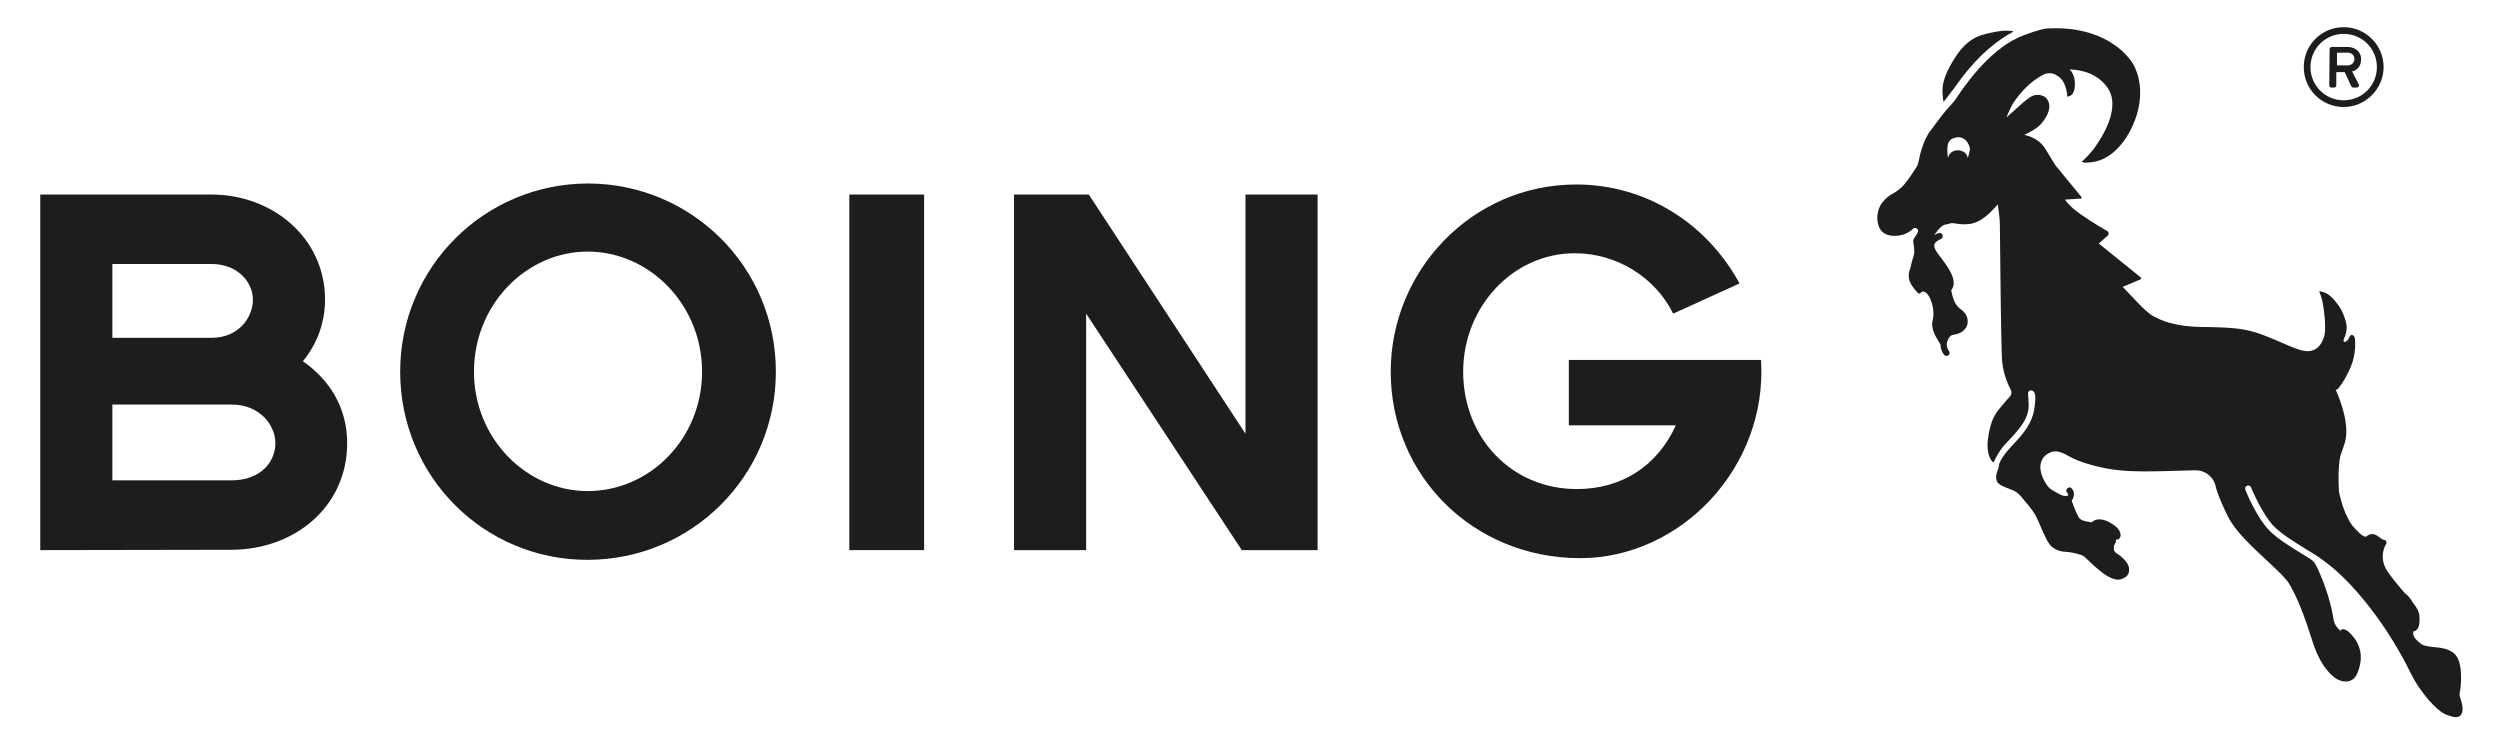 <?xml version="1.0" encoding="utf-8"?>
<!-- Generator: Adobe Illustrator 26.3.1, SVG Export Plug-In . SVG Version: 6.00 Build 0)  -->
<svg version="1.1" id="Layer_1" xmlns="http://www.w3.org/2000/svg" xmlns:xlink="http://www.w3.org/1999/xlink" x="0px" y="0px"
	 viewBox="0 0 745.3 219.1" style="enable-background:new 0 0 745.3 219.1;" xml:space="preserve">
<style type="text/css">
	.st0{fill:#1D1D1D;}
</style>
<g>
	<g>
		<path class="st0" d="M698.7,8.1c6.6,0,11.9,5.4,11.9,11.9s-5.4,11.9-11.9,11.9c-6.6,0-11.9-5.3-11.9-11.9S692.1,8.1,698.7,8.1z
			 M698.7,29.9c5.5,0,9.9-4.4,9.9-9.9s-4.4-9.9-9.9-9.9s-9.9,4.4-9.9,9.9S693.2,29.9,698.7,29.9z M694.5,14.6c0-0.3,0.3-0.6,0.6-0.6
			h4.7c2.1,0,4.1,1.2,4.1,3.7s-1.8,3.4-2.7,3.6c0.7,1.3,1.3,2.6,2,3.9c0.2,0.4-0.1,0.9-0.6,0.9h-1.1c-0.3,0-0.5-0.3-0.6-0.5
			l-1.9-4.1h-2.5v4c0,0.3-0.3,0.6-0.6,0.6H695c-0.4,0-0.6-0.3-0.6-0.6L694.5,14.6L694.5,14.6z M699.9,19.5c1.2,0,2-0.9,2-1.9
			c0-1.1-0.8-1.9-2-1.9h-3.2v3.8H699.9z"/>
	</g>
	<g>
		<path class="st0" d="M581.7,27.4c0.2-0.3,0.5-0.6,0.8-1c2.6-3.7,8.5-12,17.6-16.9c0.1,0,0.1-0.2,0-0.2c-1.5-0.2-3-0.3-5.8,0.3
			c-4.6,0.9-8.1,1.9-12.1,8.6c-3.9,6.5-3.2,9.2-2.8,12.2C580.2,29.4,581,28.4,581.7,27.4z"/>
		<path class="st0" d="M583.4,66.7c0.2,0,0.5,0.1,0.7,0.1c1.2,0.1,2.4,0.1,3.6-0.1c0.7-0.2,1.4-0.4,2-0.7c2.6-1.3,4.8-3.8,5.9-5.1
			c0.1,0.9,0.2,1.9,0.4,3.1c0.1,1,0.2,1.9,0.2,2.9c0.1,12.7,0.4,35.9,0.6,39.8c0.2,3.7,1.3,6.9,2.6,9.4c0.4,0.7,0.3,1.6-0.3,2.2
			c-0.9,1-2.1,2.4-3,3.5c-1.8,2.2-2.9,4.5-3.5,9.5c-0.2,1.7-0.1,5.3,1.7,6.6c2.1-4.4,3.2-5.1,5.4-7.5c0.6-0.7,1.1-1.2,1.5-1.7
			c1.5-1.8,3.6-4.4,3.6-7.9c0-0.8-0.1-2.4-0.2-3.3c-0.1-0.5,0.2-1,0.7-1.1c0.3-0.1,0.6,0,0.9,0.3c0.4,0.3,0.8,1,0.4,4.3
			c-0.4,4-2.4,6.9-4.1,8.9c-0.4,0.5-0.9,1.1-1.5,1.7c-1.9,2-5,5.4-5.1,7.3c-0.1,1.4-1.4,2.7-0.5,4.8c0.4,0.5,0.8,0.8,1.4,1.1
			c2.9,1.4,3.9,1.1,5.8,3.3c1.1,1.3,3.3,3.9,4.1,5.3c1.6,2.9,3.2,8.1,5,9.6c2.1,1.7,3.7,1.4,5.2,1.6c1.1,0.2,3.5,0.6,4.4,1.3
			c1.2,0.9,6.5,6.9,10.1,6.9c0.3,0,0.6,0,0.9-0.1c2.5-0.8,2.5-2.3,2.4-3.3c-0.1-1.7-2.3-3.6-3.9-4.6c-0.3-0.2-0.5-0.6-0.6-0.9
			c-0.1-0.7,0-1.5,0.5-2.1c0.3-0.4-0.1-0.8,0.2-0.9c0.5-0.1,0.8-0.1,1.1-0.6c0.2-0.3,0.9-2.2-2.6-4.3c-2.9-1.8-4.6-1-4.7-1
			c-0.2,0.1-1,0.5-1.1,0.7c-1.8-0.2-3.3-0.5-3.9-1.5c-0.7-1.2-1.6-3.5-2.1-5c0.1-0.1,0.2-0.2,0.3-0.4c0.8-1.5,0.2-2.7-0.3-3.2
			c-0.4-0.4-0.9-0.4-1.3,0c-0.4,0.4-0.4,0.9,0,1.3c0,0,0.6,0.7,0,0.9c-1.2,0.5-3.7-1.3-4.8-1.9c-1.4-0.8-4-5.2-3-8.1
			c0.5-1.5,1.3-2.3,2.9-3c0.7-0.3,1.8-0.3,2.5-0.1c2.6,0.8,3.2,1.9,7.3,3.2c9.7,3.2,16.2,2.8,33.2,2.3c2.7-0.1,5.2,1.7,6,4.2l0,0
			c0.1,0.2,0.2,2.3,3.8,9.6c2.2,4.4,7.1,8.9,11.5,13c3,2.8,5.8,5.4,6.8,7.1c2.5,4.3,4.4,9.2,6.8,16.8c1.9,6.2,4.5,9.4,6.7,11.1
			c1,0.8,2.8,1.4,4.1,1.1c1.9-0.4,2.8-1.9,3.5-5.1c1.2-5.7-3-9.4-3.9-10c-0.7-0.4-1.2-0.6-1.7-0.3c-0.2,0.1-0.2,0.3-0.2,0.4
			c-1-0.8-1.9-2-2.1-3.4c-1.1-6.9-3.6-12.8-5.2-16.1c-0.4-0.8-1-1.5-1.8-2c-0.7-0.4-1.4-0.9-2.1-1.3c-3.6-2.2-7.7-4.7-10.1-7.2
			c-3.7-3.7-7-11.7-7.1-12.1c-0.2-0.5,0-1,0.5-1.2s1,0,1.2,0.5c0,0.1,3.3,8,6.7,11.5c2.3,2.4,6.3,4.8,9.8,7c1.8,1.1,3.5,2.1,4.8,3.1
			c4.4,3.1,9.3,8,14.1,14.2c6.6,8.4,11.1,17.3,12.3,19.8c2.6,5.3,7.7,11.2,10.6,12.2c0.8,0.3,2.1,0.7,2.6,0.7c0.8,0,1.2-0.2,1.4-0.4
			c1.6-1.5,0.2-4.7-0.1-5.9c-0.2-0.8,0.2-1.6,0.2-2.1c0-0.2,0.7-5.2-0.5-8.5c-0.6-1.7-1.8-2.6-3-3.1c-2.5-1.2-6.7-0.6-8.3-1.9
			c-1.5-1.2-2.6-2.3-2.2-3.7l0,0c0.3,0,0.6-0.1,0.9-0.4c0.7-0.6,1-1.8,0.9-3.8c0-1.5-0.8-2.9-2-4.4c-0.7-1.2-1.5-2.2-2.2-2.6
			c-1.5-1.7-3.4-3.9-5.3-6.6c-2.9-4.3-0.6-8-0.5-8.1c0.3-0.4,0.2-1-0.3-1.3c-0.2-0.1-0.3-0.1-0.5-0.1c-1.1-0.3-2.6-2.9-5-1
			c-0.8,0.6-3-1.8-4.1-3.1c-0.5-0.6-0.9-1.2-1.2-1.8l-0.3-0.6c-0.9-1.8-1.6-3.7-2.1-5.7c-0.2-0.6-0.3-1.3-0.5-2.1
			c0-0.1-0.3-3.9,0-7.7c0.2-2.6,0.5-3.4,1-4.7c0.2-0.6,0.5-1.4,0.8-2.4c1.7-6.1-2.7-15.5-2.8-15.6c0.3,0,0.5-0.1,0.7-0.3
			c0.1-0.1,1.9-2.1,3.8-6.5c1.6-3.8,1.4-7.7,1.2-8.7c-0.1-0.5-0.6-1-1.1-0.8c-0.6,0.3-0.4,0.8-1,1.5c-0.4,0.5-1.5,1-1.2-0.2l0.5-1.2
			c0.7-2.2,0.4-3.6-0.4-5.8c-1-2.6-2.2-4-3.4-5.3c-0.9-0.9-1.6-1.4-2.4-1.7c-1.3-0.5-1.6-0.3-1.6-0.3c0.9,2,1.1,3.5,1.4,5.7
			c0.5,3.5,0.5,6.6,0,8c-0.8,2.2-2.1,4-4.7,4.1c-2.1,0-4.8-1.2-8-2.6c-3.3-1.4-7-3.1-10.9-3.8c-3.8-0.7-7.2-0.7-10.6-0.8
			c-3.4,0-6.6-0.1-9.8-0.8c-2.6-0.5-4.2-1.1-6.6-2.3c-2.5-1.2-6.9-6.4-9.4-8.9c0.1,0,0.2,0,0.3-0.1l5-2.1c0.3-0.1,0.3-0.5,0.1-0.6
			l-12.5-10.1l2.8-2.5c0.3-0.5,0.1-1-0.4-1.3c0,0-4-2.2-8.2-5.2c-2.3-1.6-3.6-3.1-4.3-4.1l4.7-0.3c0.3,0,0.4-0.3,0.2-0.5l-7.8-9.5
			l-2.8-4.6c-1.1-1.9-2.9-3.3-5-4l-1.4-0.4c1.9-0.9,4.2-2.2,5.1-3.4c2.1-2.5,3.1-5.1,1.7-7.2c-0.6-1-1.8-1.2-2.3-1.3
			c-2.2-0.1-2.6,0.1-9.8,6.7l0.4-1.1c0.5-1.2,1.1-2.4,1.8-3.5c1.6-2.3,4.5-6,8.9-8.2c0.9-0.4,1.9-0.5,2.9-0.2
			c0.4,0.1,0.8,0.4,1.3,0.7c2.7,1.7,2.8,6,2.8,6.1h0.1c0.7-0.1,1.4-0.5,1.7-1.2c0.1-0.3,0.2-0.5,0.3-0.8c0.3-1.6,0.4-4.3-1.4-6.1
			c7.8,0.2,11.7,4.8,12.5,8.1c1.3,5.6-2.9,12.3-5.4,15.7c-0.5,0.7-1.2,1.4-1.8,2.1l-1.7,1.6c0.7,0.3,0.7,0.4,2.5,0.2
			c1.3-0.1,6.9-0.6,11.5-8.6c4-7,4.5-14.7,1.5-20.4c-1.8-3.3-9.2-11.9-25.9-10.9c-1.7,0.1-6.3,1.7-8.3,2.6
			c-9.2,4.1-16.5,14.9-18.5,17.9c-0.8,1.3-1.9,2.4-2.9,3.5c-1.2,1.3-4.5,5.8-5.6,7.3c-1.3,2.2-1.8,4-2.3,5.6
			c-0.4,1.2-0.6,3.4-1.2,4.3c-1.6,2.6-3.6,5.4-4.7,6.3c-1.4,1.2-1.9,1.4-3.1,2.1c-1,0.6-2.4,2-3,3.1c-1,1.8-1.3,4.4-0.4,6.5
			c0.6,1.4,1.7,2.2,3.3,2.5c0.4,0.1,0.9,0.1,1.4,0.1l0,0c1.6,0,3.1-0.4,4.4-1.3c0.3-0.2,0.7-0.5,1-0.8c0.7-0.7,1.9,0.1,1.4,1.1
			c-0.3,0.6-0.6,1.1-1,1.6c-0.3,0.4-0.4,0.9-0.3,1.5c0.2,0.8,0.3,1.8,0.3,2.9c-0.2,0.9-0.4,1.8-0.7,2.6c-0.2,0.7-0.3,1.3-0.4,1.8
			c-0.9,2.3-1.1,4.1,2,7.5c0.2,0.2,0.4,0.4,0.7,0.3s0.6-0.6,0.9-0.6c1,0,1.6,1,1.9,1.5c0.8,1.3,1.7,4.4,1.1,6.9
			c-0.8,3.2,1.3,5.5,2.3,7.4c0,1.4,0.6,2.5,1.1,3.1c0.2,0.2,0.4,0.3,0.7,0.3c0.2,0,0.4-0.1,0.6-0.2c0.4-0.3,0.4-0.9,0.1-1.3
			c0,0-1.3-1.5-0.2-3.5c0.7-1.2,1-1.2,1.6-1.3c0.5-0.1,1.2-0.2,2.2-0.7c1.2-0.7,2-1.9,2-3.1c0.1-1.5-0.7-2.9-2.3-4
			c-1.9-1.4-2.4-4.4-2.6-5.5c2.2-2.8-0.9-6.9-4-10.9l-0.2-0.3c-0.7-1-1-1.8-0.8-2.5c0.3-0.8,1.4-1.3,1.8-1.5
			c0.5-0.1,0.8-0.7,0.6-1.2c-0.1-0.5-0.7-0.8-1.2-0.6c-0.1,0-0.7,0.2-1.4,0.7c2.1-2.8,2.7-3.3,4.4-3.4
			C581.6,66.3,582.8,66.6,583.4,66.7z M586.6,47.1c-0.1-1.3-1.4-2.3-2.9-2.3s-2.7,0.9-2.9,2.2c-0.2-0.5-0.2-0.9-0.2-1.2
			c-0.2-2.6,0.1-4.2,2.1-4.7c0.4-0.1,0.8-0.2,1.1-0.2c0.8,0,1.6,0.3,2.2,0.9c0.9,0.9,1.3,2.1,1.3,3C587.1,44.8,587.1,46,586.6,47.1z
			"/>
	</g>
</g>
<g>
	<path class="st0" d="M12,164V58h51.1c18.1,0,33.8,12.9,33.8,31.3c0,7.1-2.5,13.4-6.6,18.4c7.8,5.4,13.2,13.7,13.2,24.4
		c0,19-15.7,31.8-34.6,31.8L12,164L12,164z M33.5,100.7h29.6c8.1,0,12.3-6.1,12.3-11.4c0-5.1-4.5-10.6-12.3-10.6H33.5V100.7z
		 M33.5,143.2H69c8.6,0,13.1-5.4,13.1-11.1c0-5.2-4.5-11.5-13.1-11.5H33.5V143.2z"/>
	<path class="st0" d="M231.3,110.8c0,31.2-25.2,56.1-56.2,56.1c-30.9,0-55.8-24.9-55.8-56.1c0-31,25-56.1,56.1-56.1
		C206.2,54.8,231.3,79.6,231.3,110.8z M209.3,110.8c0-20-15.7-35.8-34.1-35.8c-18.3,0-33.9,15.8-33.9,35.8s15.7,35.6,33.9,35.6
		C193.7,146.4,209.3,130.8,209.3,110.8z"/>
	<path class="st0" d="M253.2,164V58h22.3v106H253.2z"/>
	<path class="st0" d="M302.3,164V58h22.3l46.7,71.3V58h21.5v106h-22.6l-46.4-70.5V164H302.3z"/>
	<path class="st0" d="M498.8,93.5c-5.2-10.6-16.6-18-29.3-18c-18.6,0-33.3,16.1-33.3,35.3c0,19.7,14.4,35,33.9,35
		c13.4,0,24-6.9,29.5-19h-31.9v-19.5H525c2,32.1-24,59.1-53.9,59.1c-31.9,0-56.5-24.6-56.5-55.6c0-30,24.1-55.8,55.3-55.8
		c20.4,0,38.7,11.2,48.7,29.5L498.8,93.5z"/>
</g>
</svg>
